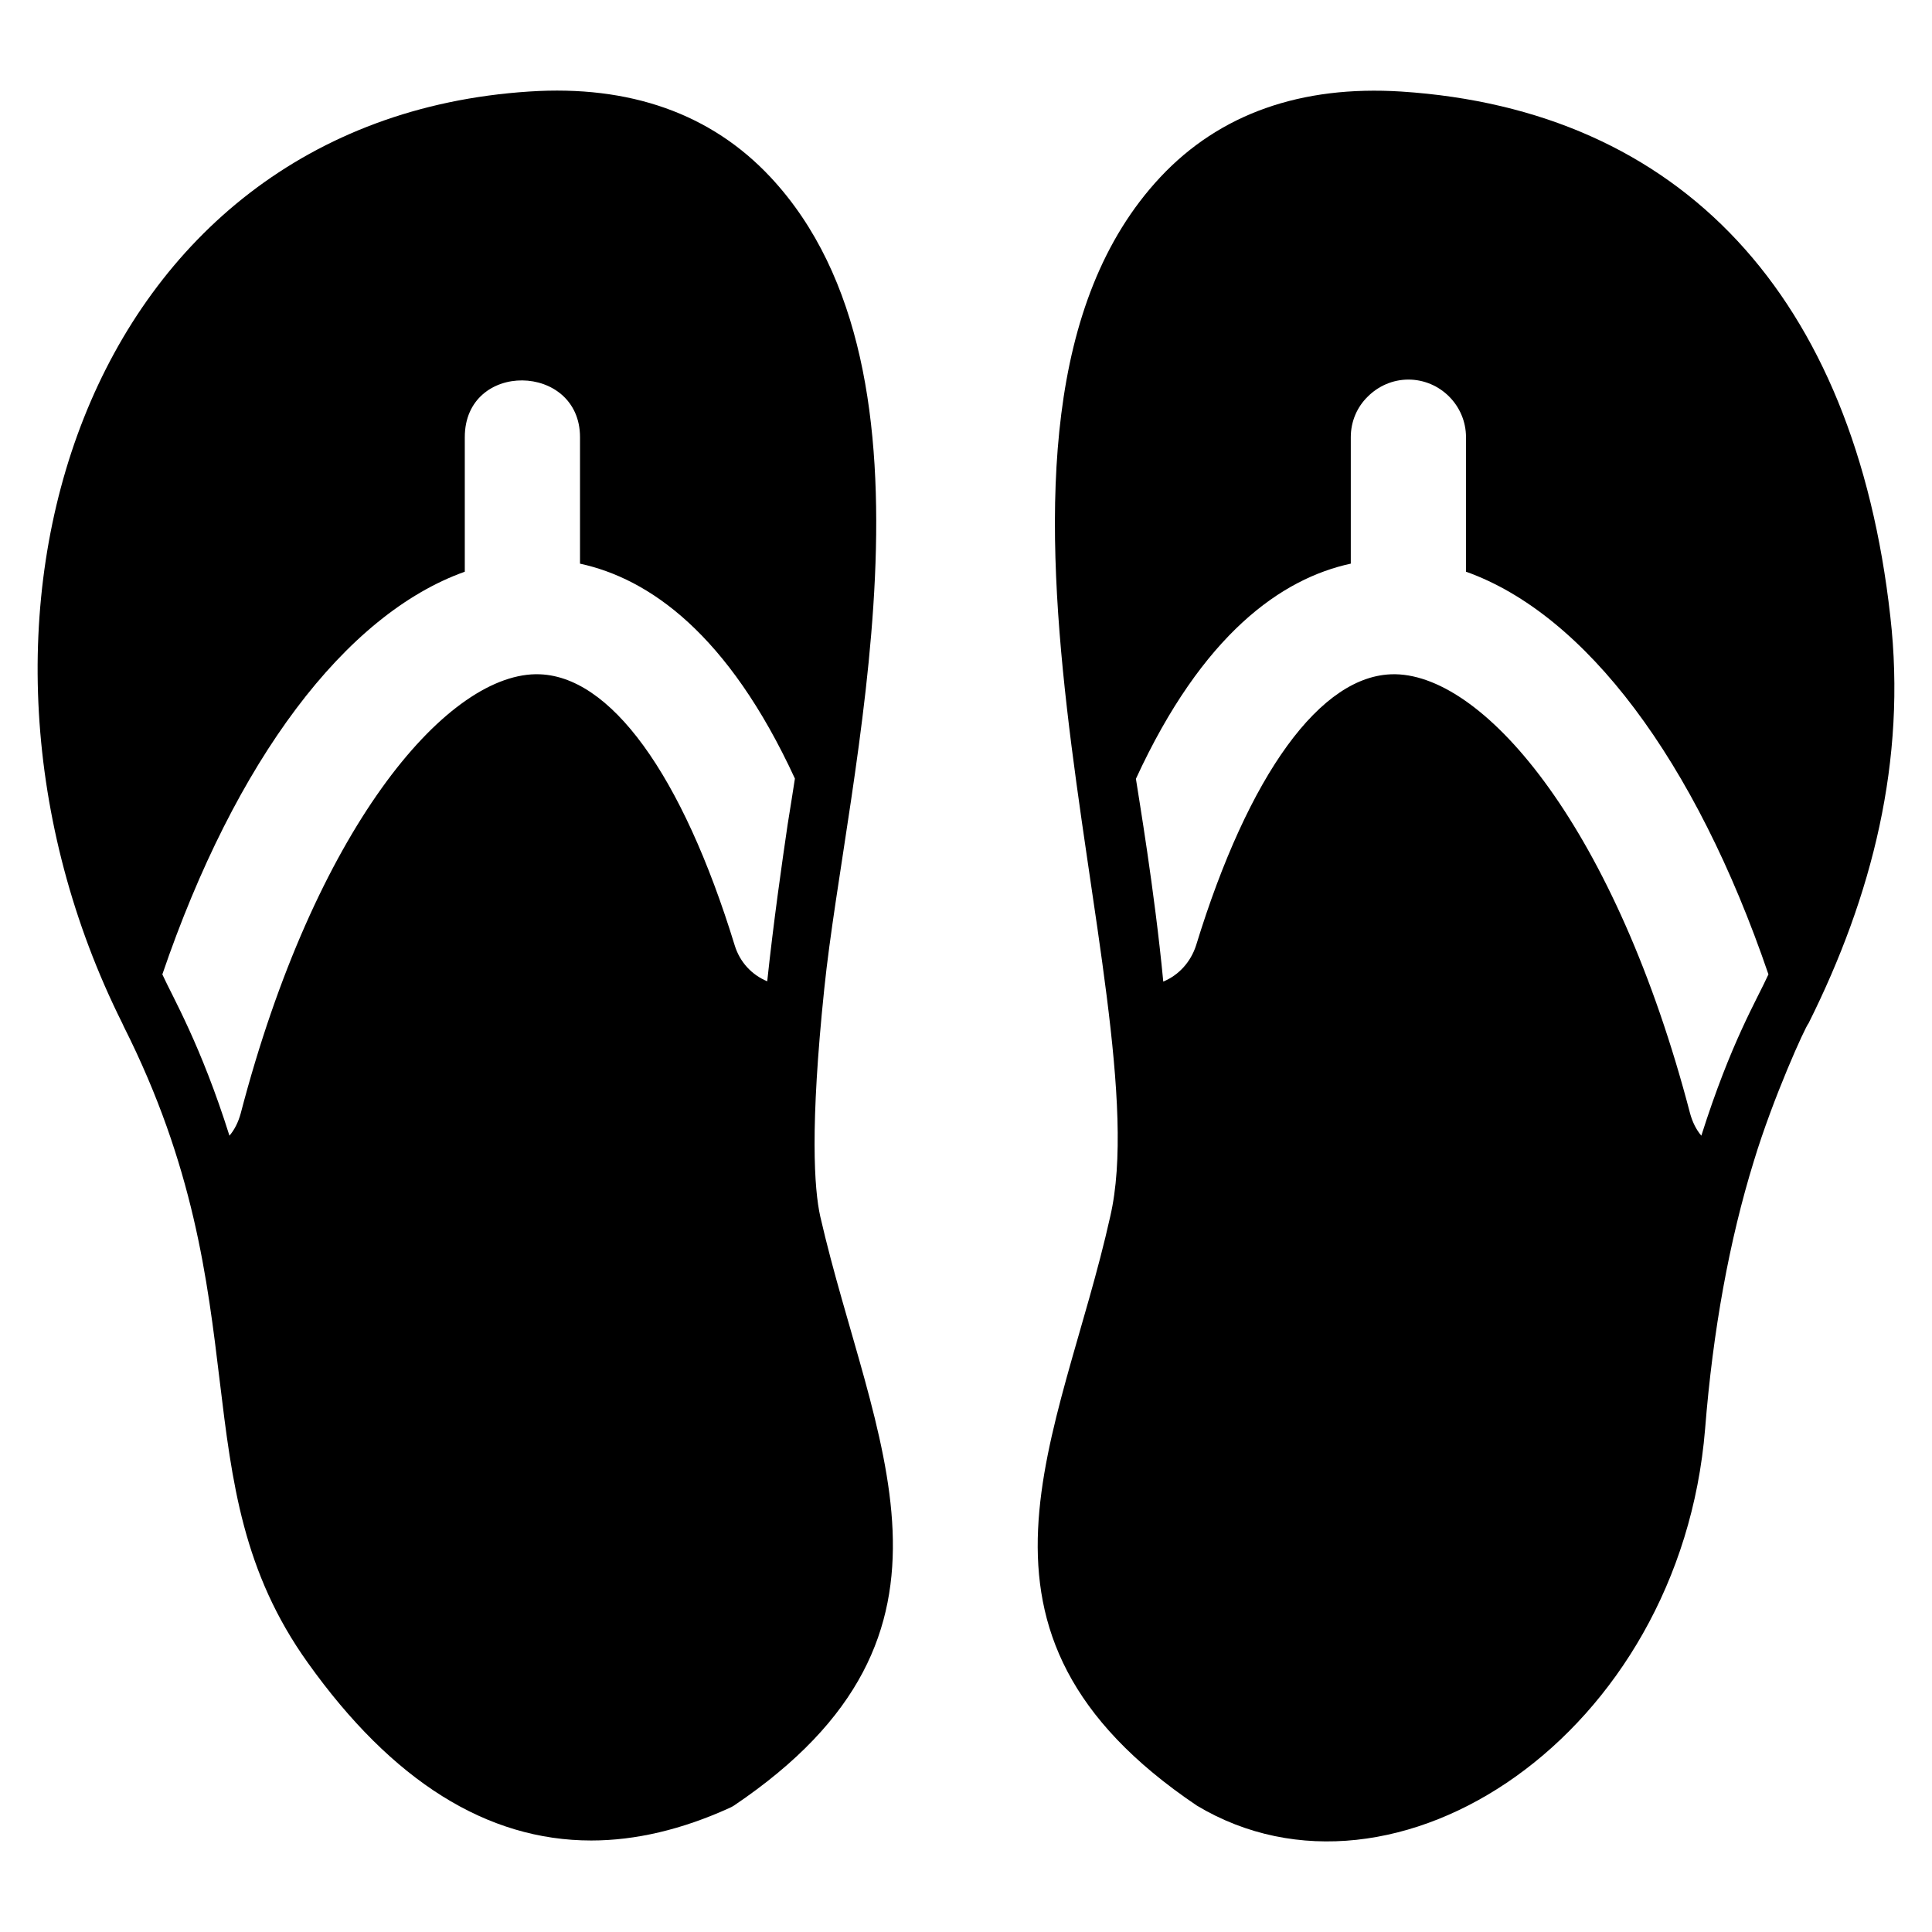 <?xml version="1.0" encoding="UTF-8"?>
<!-- Uploaded to: SVG Repo, www.svgrepo.com, Generator: SVG Repo Mixer Tools -->
<svg fill="#000000" width="800px" height="800px" version="1.1" viewBox="144 144 512 512" xmlns="http://www.w3.org/2000/svg">
 <g>
  <path d="m361.37 466.34c-1.602-7.25-2.75-23.586 1.07-60.305 5.812-56.469 34.754-162.69-14.273-215.11-15.727-16.793-37.25-24.426-63.891-22.672-118.03 7.664-160.87 140.82-107.86 246.94l0.383 0.84c37.184 73.855 14.383 120.55 48.777 168.62 22.367 31.375 47.48 47.098 75.113 47.098 11.754 0 24.047-2.902 36.641-8.625 0.383-0.152 0.762-0.383 1.145-0.609 67.988-45.82 36.57-96.484 22.895-156.18zm-6.719-115.95c-0.535 3.586-1.223 7.711-1.91 12.062-1.527 10.383-3.742 25.879-5.418 41.602-4.047-1.68-7.25-5.039-8.625-9.543-13.895-45.266-33.055-71.832-52.441-71.832h-0.383c-24.121 0.457-58.473 41.297-78.09 116.41-0.609 2.215-1.602 4.273-2.977 5.879-7.57-24.02-15.086-36.805-17.785-42.746 19.391-56.793 48.473-95.418 80.152-106.71v-35.648c0-20.359 30.535-19.773 30.535 0v33.512c18.32 3.969 39.234 18.551 56.945 56.945l-0.004 0.074z"/>
  <path d="m644.95 307.34c-9.465-84.883-55.496-134.27-129.62-139.08-26.488-1.68-48.09 5.879-63.816 22.672-61.812 66.094 0.184 217.26-13.281 275.41-13.117 59.023-45.559 110 22.977 156.18 52.512 31.445 128.04-18.883 134.66-99.848 2.062-26.031 6.414-49.922 12.902-70.914 5.09-16.801 13.676-35.734 14.504-36.562 16.852-33.746 26.035-69.641 21.676-107.86zm-50.078 137.63c-1.375-1.602-2.367-3.664-2.977-5.879-19.617-75.113-53.969-115.95-78.09-116.41h-0.383c-19.391 0-38.551 26.566-52.441 71.832-1.449 4.504-4.656 7.938-8.703 9.617-2.301-24.176-6.613-49.453-7.25-53.738 17.711-38.473 38.625-53.051 56.945-57.023v-33.512c0-4.199 1.68-8.016 4.504-10.762 2.75-2.75 6.566-4.504 10.762-4.504 8.398 0 15.266 6.871 15.266 15.266v35.648c31.68 11.297 60.762 49.922 80.152 106.71-3.109 6.848-9.93 17.98-17.785 42.75z"/>
 </g>
</svg>
